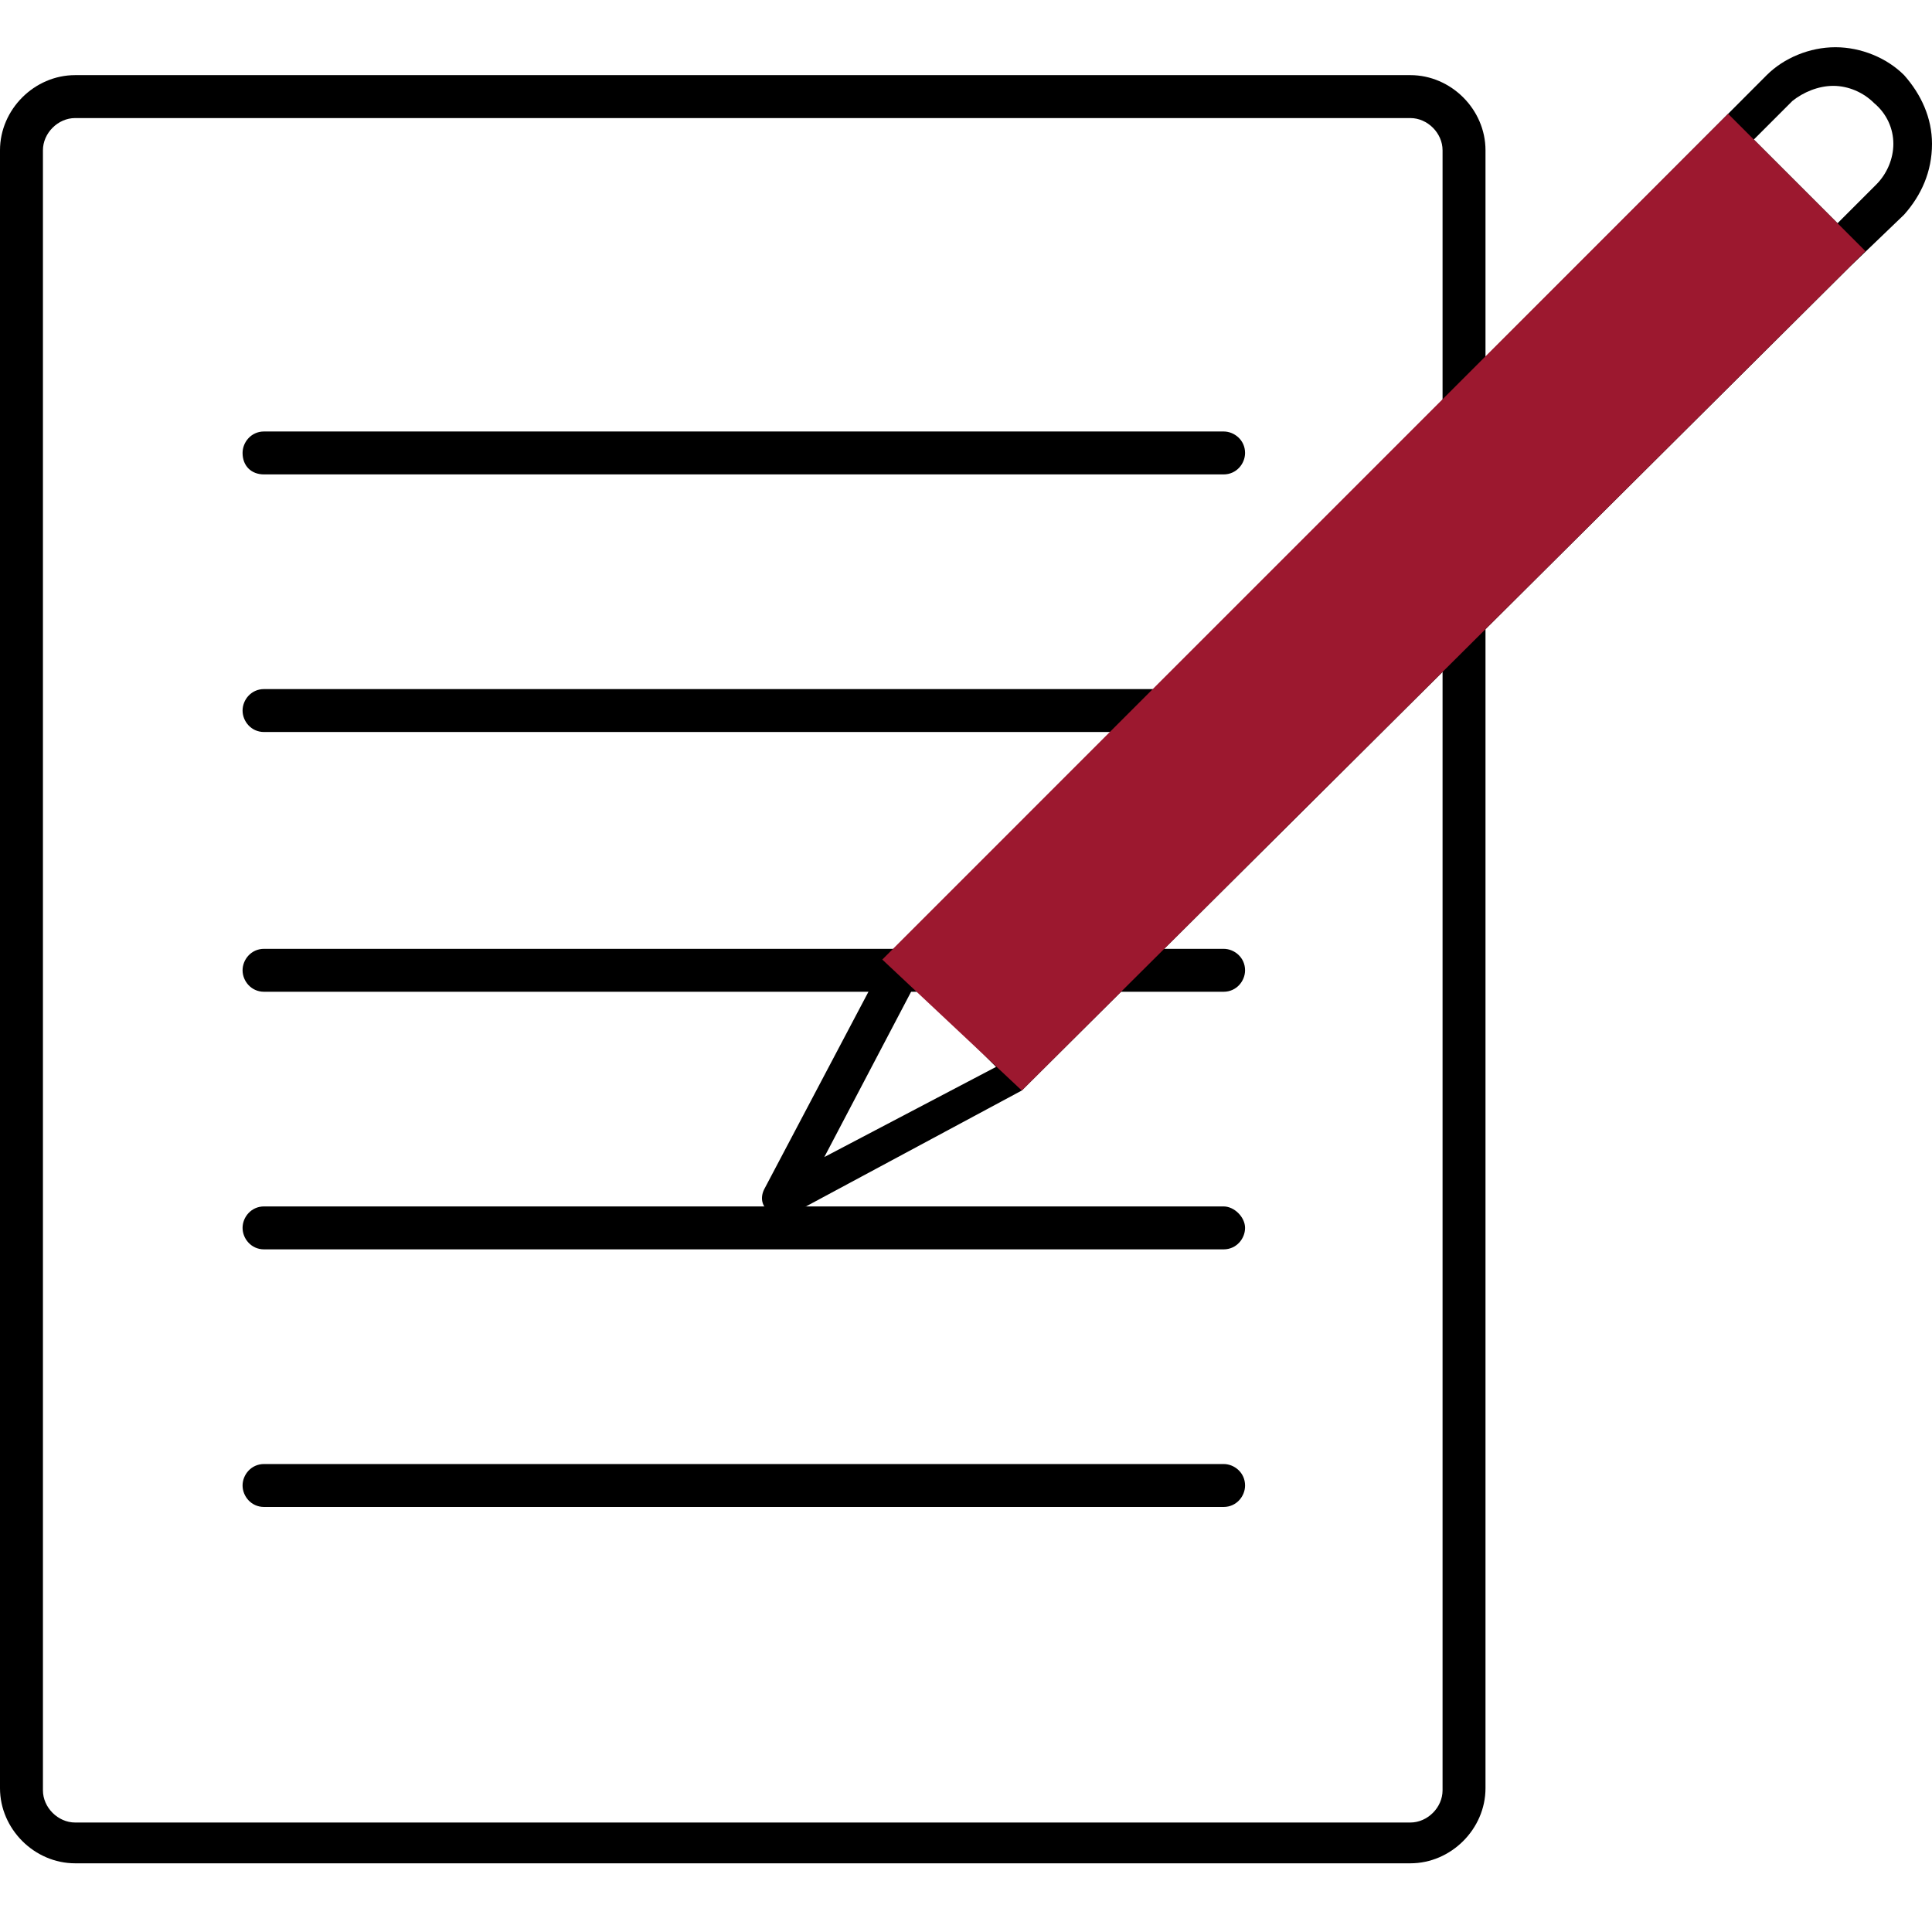 <?xml version="1.0" encoding="UTF-8"?> <svg xmlns="http://www.w3.org/2000/svg" xmlns:xlink="http://www.w3.org/1999/xlink" version="1.1" id="Layer_1" x="0px" y="0px" viewBox="0 0 90 90" style="enable-background:new 0 0 90 90;" xml:space="preserve"> <style type="text/css"> .st0{fill:#9C182F;} </style> <g> <path d="M65.7,3.5H3.5C1.6,3.5,0,5.1,0,7v76.3c0,1.9,1.6,3.5,3.5,3.5h62.2c1.9,0,3.5-1.6,3.5-3.5V54.4V36.1V7 C69.2,5.1,67.6,3.5,65.7,3.5z M2,7c0-0.8,0.7-1.5,1.5-1.5h62.2c0.8,0,1.5,0.7,1.5,1.5v29.1v18.4v28.9c0,0.8-0.7,1.5-1.5,1.5H3.5 c-0.8,0-1.5-0.7-1.5-1.5V7z"></path> <path d="M12.3,58.2H57c0.6,0,1-0.5,1-1s-0.5-1-1-1H12.3c-0.6,0-1,0.5-1,1S11.7,58.2,12.3,58.2z"></path> <path d="M12.3,46.2H57c0.6,0,1-0.5,1-1c0-0.6-0.5-1-1-1H34.6l0,0l0,0H12.3c-0.6,0-1,0.5-1,1S11.7,46.2,12.3,46.2z"></path> <path d="M12.3,22.1H57c0.6,0,1-0.5,1-1c0-0.6-0.5-1-1-1H12.3c-0.6,0-1,0.5-1,1C11.3,21.7,11.7,22.1,12.3,22.1z"></path> <path d="M12.3,34.1H57c0.6,0,1-0.5,1-1s-0.5-1-1-1H12.3c-0.6,0-1,0.5-1,1S11.7,34.1,12.3,34.1z"></path> <path d="M12.3,70.2H57c0.6,0,1-0.5,1-1c0-0.6-0.5-1-1-1H12.3c-0.6,0-1,0.5-1,1S11.7,70.2,12.3,70.2z"></path> </g> <path d="M88.7,3.5c-0.8-0.8-2-1.3-3.2-1.3l0,0c-1.2,0-2.4,0.5-3.2,1.3l-41,41.1l-5.7,10.8c-0.2,0.4-0.1,0.8,0.2,1 c0.2,0.2,0.4,0.3,0.6,0.3c0.1,0,0.3,0,0.4-0.1l10.8-5.8l38.6-38.4l2.5-2.4C89.5,9.1,90,8,90,6.7C90,5.5,89.5,4.4,88.7,3.5z M38.2,54 L38.2,54L38.2,54L38.2,54z M42.6,45.9l3.8,3.8l-8,4.2L42.6,45.9z M84.3,11.7L47.6,48.4l-3.9-3.9L80.5,7.9L84.3,11.7z M88.2,6.7 c0,0.7-0.3,1.4-0.8,1.9l-1.8,1.8l-3.9-3.9l1.8-1.8C84,4.3,84.7,4,85.4,4c0.7,0,1.4,0.3,1.9,0.8C87.9,5.3,88.2,6,88.2,6.7z"></path> <polygon class="st0" points="80.5,5.3 41.2,44.6 41.1,44.7 47.6,50.8 86.9,11.7 "></polygon> </svg> 